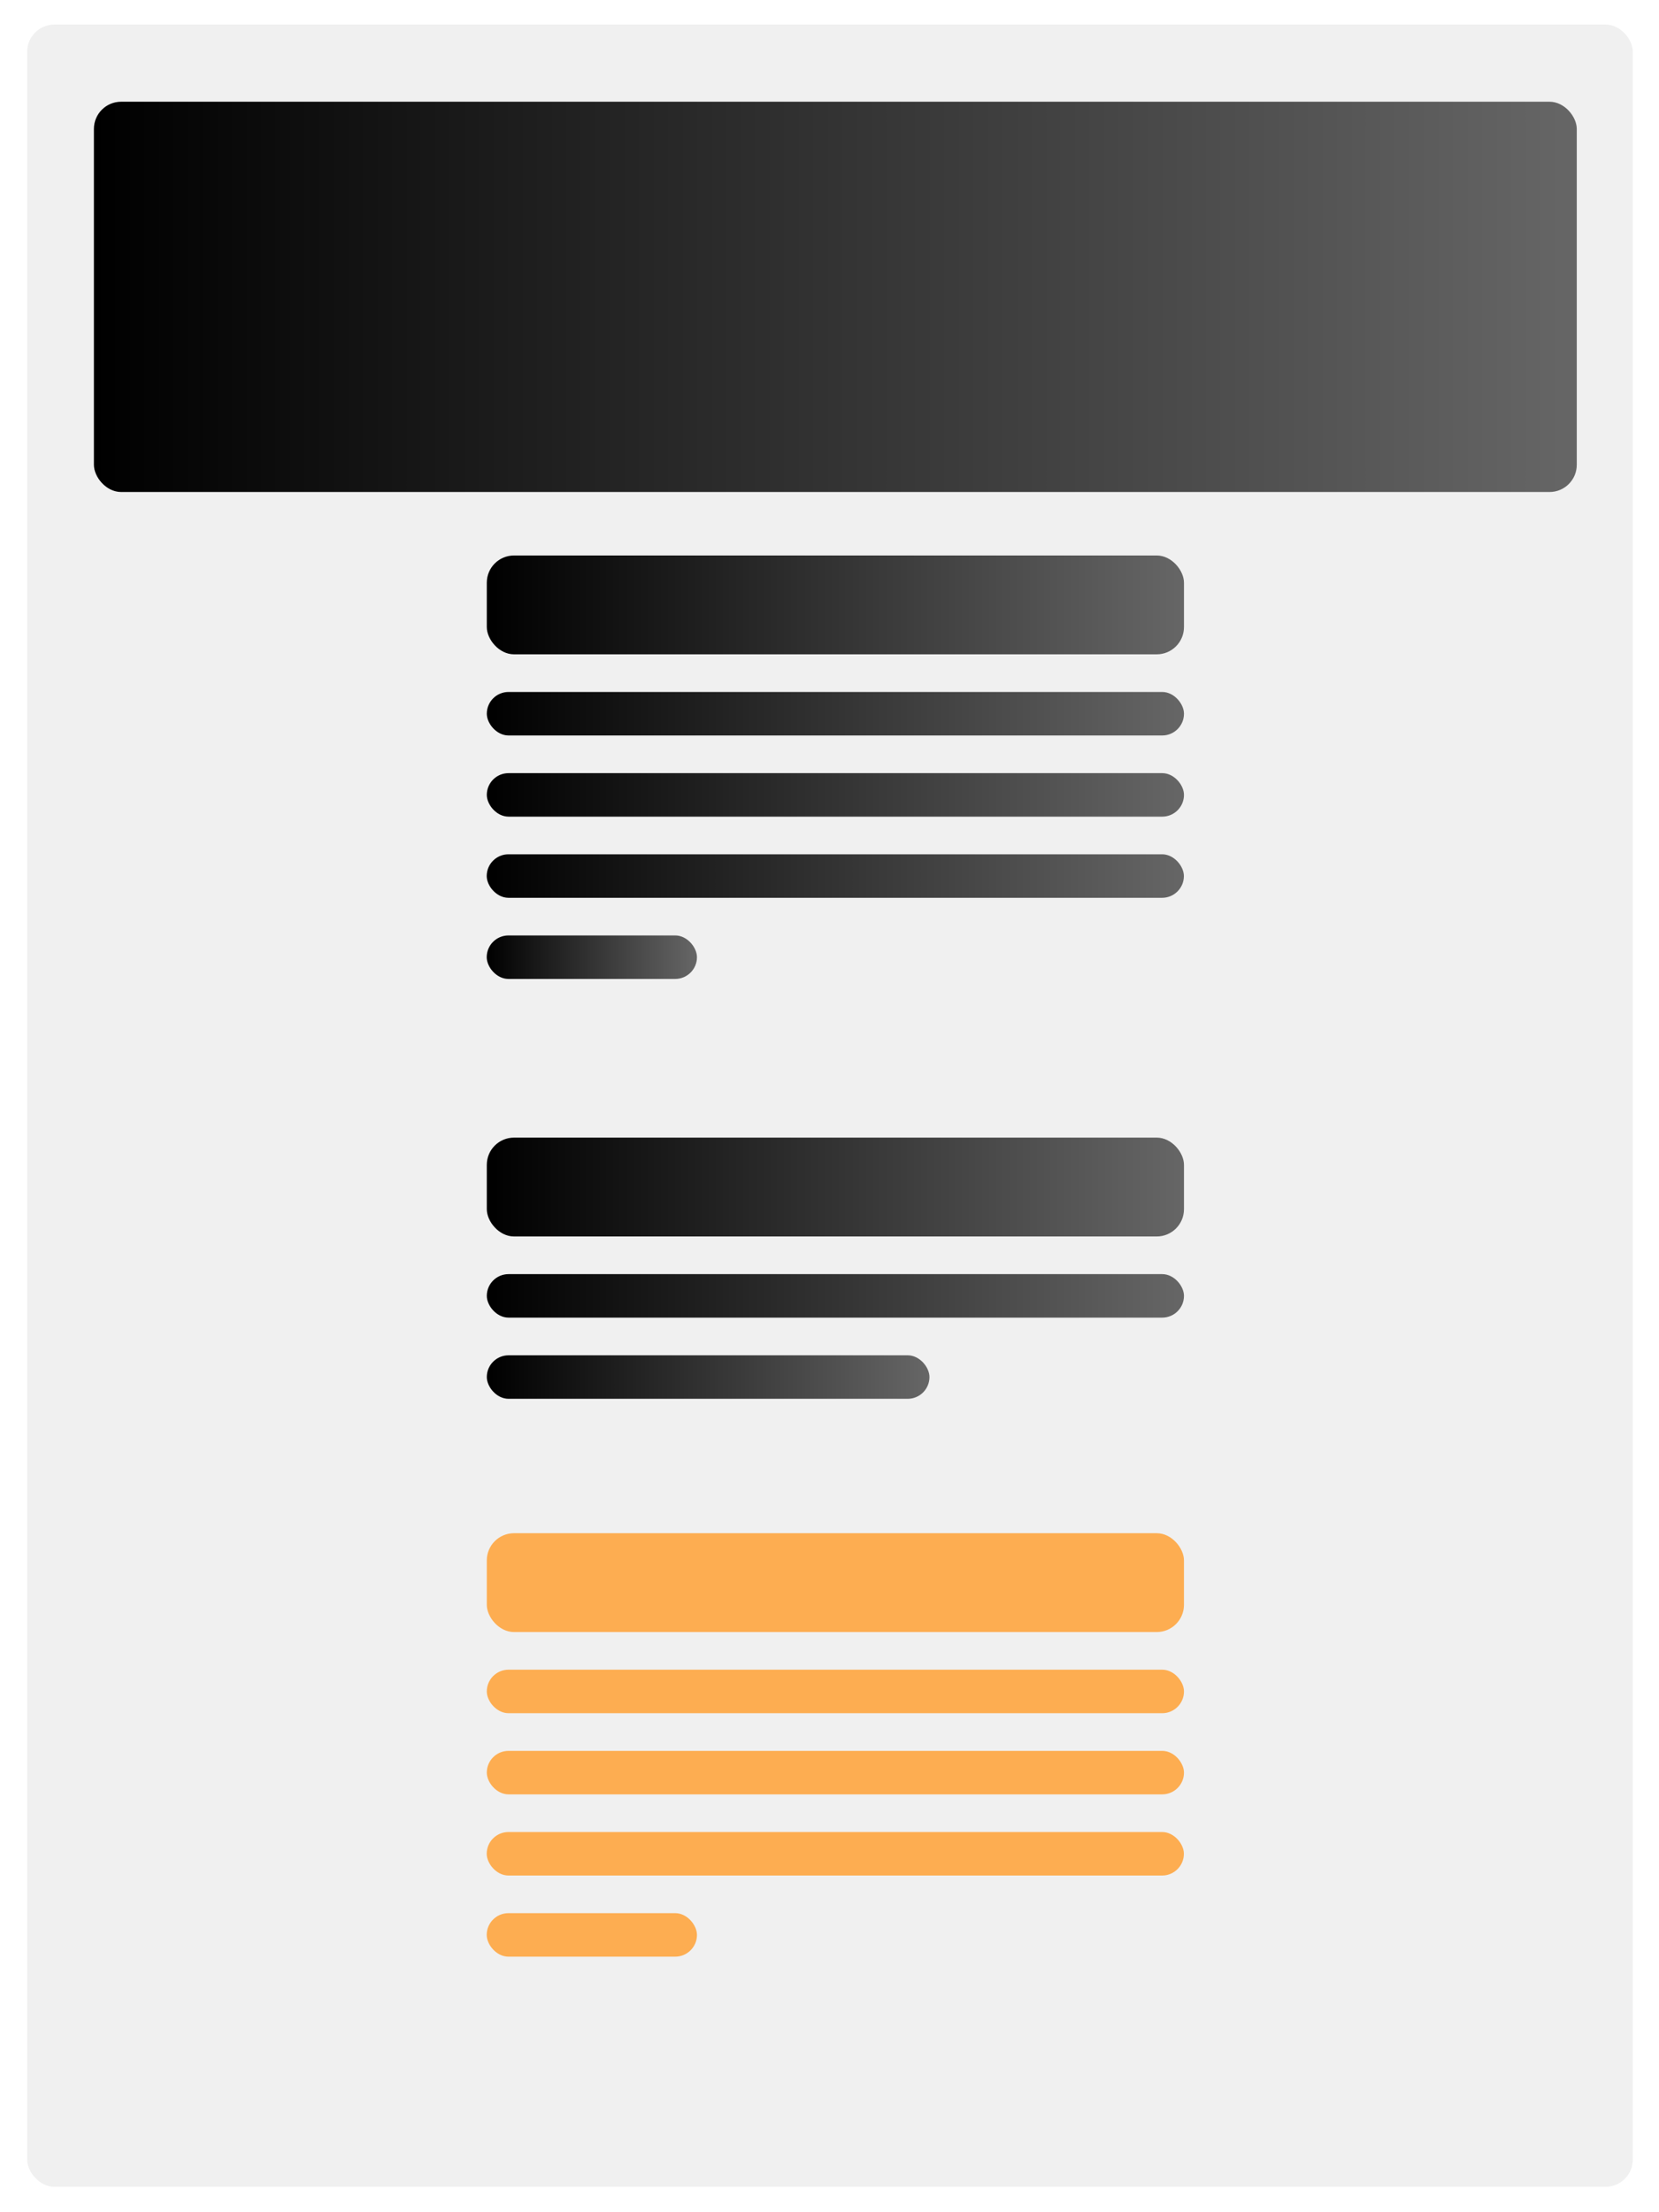 <svg width="120" height="160" viewBox="0 0 303 406" fill="none" xmlns="http://www.w3.org/2000/svg">
<g filter="url(#filter0_d_2921_2613)">
<rect x="4.238" y="0.504" width="294.703" height="396.83" rx="5" fill="#F0F0F0"/>
<rect x="16.484" y="14.668" width="272.174" height="71.628" rx="5" fill="url(#paint0_linear_2921_2613)"/>
<rect x="88.598" y="97.945" width="127.963" height="18.141" rx="5" fill="url(#paint1_linear_2921_2613)"/>
<rect x="88.598" y="204.782" width="127.963" height="18.141" rx="5" fill="url(#paint2_linear_2921_2613)"/>
<rect x="88.598" y="122.995" width="127.963" height="7.984" rx="3.992" fill="url(#paint3_linear_2921_2613)"/>
<rect x="88.598" y="137.892" width="127.963" height="7.984" rx="3.992" fill="url(#paint4_linear_2921_2613)"/>
<rect x="88.582" y="152.785" width="127.963" height="7.984" rx="3.992" fill="url(#paint5_linear_2921_2613)"/>
<rect x="88.582" y="167.678" width="38.591" height="7.984" rx="3.992" fill="url(#paint6_linear_2921_2613)"/>
<rect x="88.598" y="277.383" width="127.963" height="18.141" rx="5" fill="#FDAD51"/>
<rect x="88.598" y="302.433" width="127.963" height="7.984" rx="3.992" fill="#FDAD51"/>
<rect x="88.598" y="317.329" width="127.963" height="7.984" rx="3.992" fill="#FDAD51"/>
<rect x="88.582" y="332.223" width="127.963" height="7.984" rx="3.992" fill="#FDAD51"/>
<rect x="88.582" y="347.115" width="38.591" height="7.984" rx="3.992" fill="#FDAD51"/>
<rect x="88.598" y="229.835" width="127.963" height="7.984" rx="3.992" fill="url(#paint7_linear_2921_2613)"/>
<rect x="88.598" y="244.733" width="81.249" height="7.984" rx="3.992" fill="url(#paint8_linear_2921_2613)"/>
</g>
<defs>
<filter id="filter0_d_2921_2613" x="0.238" y="0.504" width="302.703" height="404.83" filterUnits="userSpaceOnUse" color-interpolation-filters="sRGB">
<feFlood flood-opacity="0" result="BackgroundImageFix"/>
<feColorMatrix in="SourceAlpha" type="matrix" values="0 0 0 0 0 0 0 0 0 0 0 0 0 0 0 0 0 0 127 0" result="hardAlpha"/>
<feOffset dy="4"/>
<feGaussianBlur stdDeviation="2"/>
<feComposite in2="hardAlpha" operator="out"/>
<feColorMatrix type="matrix" values="0 0 0 0 0 0 0 0 0 0 0 0 0 0 0 0 0 0 0.25 0"/>
<feBlend mode="normal" in2="BackgroundImageFix" result="effect1_dropShadow_2921_2613"/>
<feBlend mode="normal" in="SourceGraphic" in2="effect1_dropShadow_2921_2613" result="shape"/>
</filter>
<linearGradient id="paint0_linear_2921_2613" x1="16.484" y1="50.483" x2="288.658" y2="50.483" gradientUnits="userSpaceOnUse">
<stop/>
<stop offset="1" stop-color="#666666"/>
</linearGradient>
<linearGradient id="paint1_linear_2921_2613" x1="88.598" y1="107.016" x2="216.561" y2="107.016" gradientUnits="userSpaceOnUse">
<stop/>
<stop offset="1" stop-color="#666666"/>
</linearGradient>
<linearGradient id="paint2_linear_2921_2613" x1="88.598" y1="213.852" x2="216.561" y2="213.852" gradientUnits="userSpaceOnUse">
<stop/>
<stop offset="1" stop-color="#666666"/>
</linearGradient>
<linearGradient id="paint3_linear_2921_2613" x1="88.598" y1="126.987" x2="216.561" y2="126.987" gradientUnits="userSpaceOnUse">
<stop/>
<stop offset="1" stop-color="#666666"/>
</linearGradient>
<linearGradient id="paint4_linear_2921_2613" x1="88.598" y1="141.884" x2="216.561" y2="141.884" gradientUnits="userSpaceOnUse">
<stop/>
<stop offset="1" stop-color="#666666"/>
</linearGradient>
<linearGradient id="paint5_linear_2921_2613" x1="88.582" y1="156.777" x2="216.545" y2="156.777" gradientUnits="userSpaceOnUse">
<stop/>
<stop offset="1" stop-color="#666666"/>
</linearGradient>
<linearGradient id="paint6_linear_2921_2613" x1="88.582" y1="171.67" x2="127.173" y2="171.67" gradientUnits="userSpaceOnUse">
<stop/>
<stop offset="1" stop-color="#666666"/>
</linearGradient>
<linearGradient id="paint7_linear_2921_2613" x1="88.598" y1="233.828" x2="216.561" y2="233.828" gradientUnits="userSpaceOnUse">
<stop/>
<stop offset="1" stop-color="#666666"/>
</linearGradient>
<linearGradient id="paint8_linear_2921_2613" x1="88.598" y1="248.725" x2="169.846" y2="248.725" gradientUnits="userSpaceOnUse">
<stop/>
<stop offset="1" stop-color="#666666"/>
</linearGradient>
</defs>
</svg>
